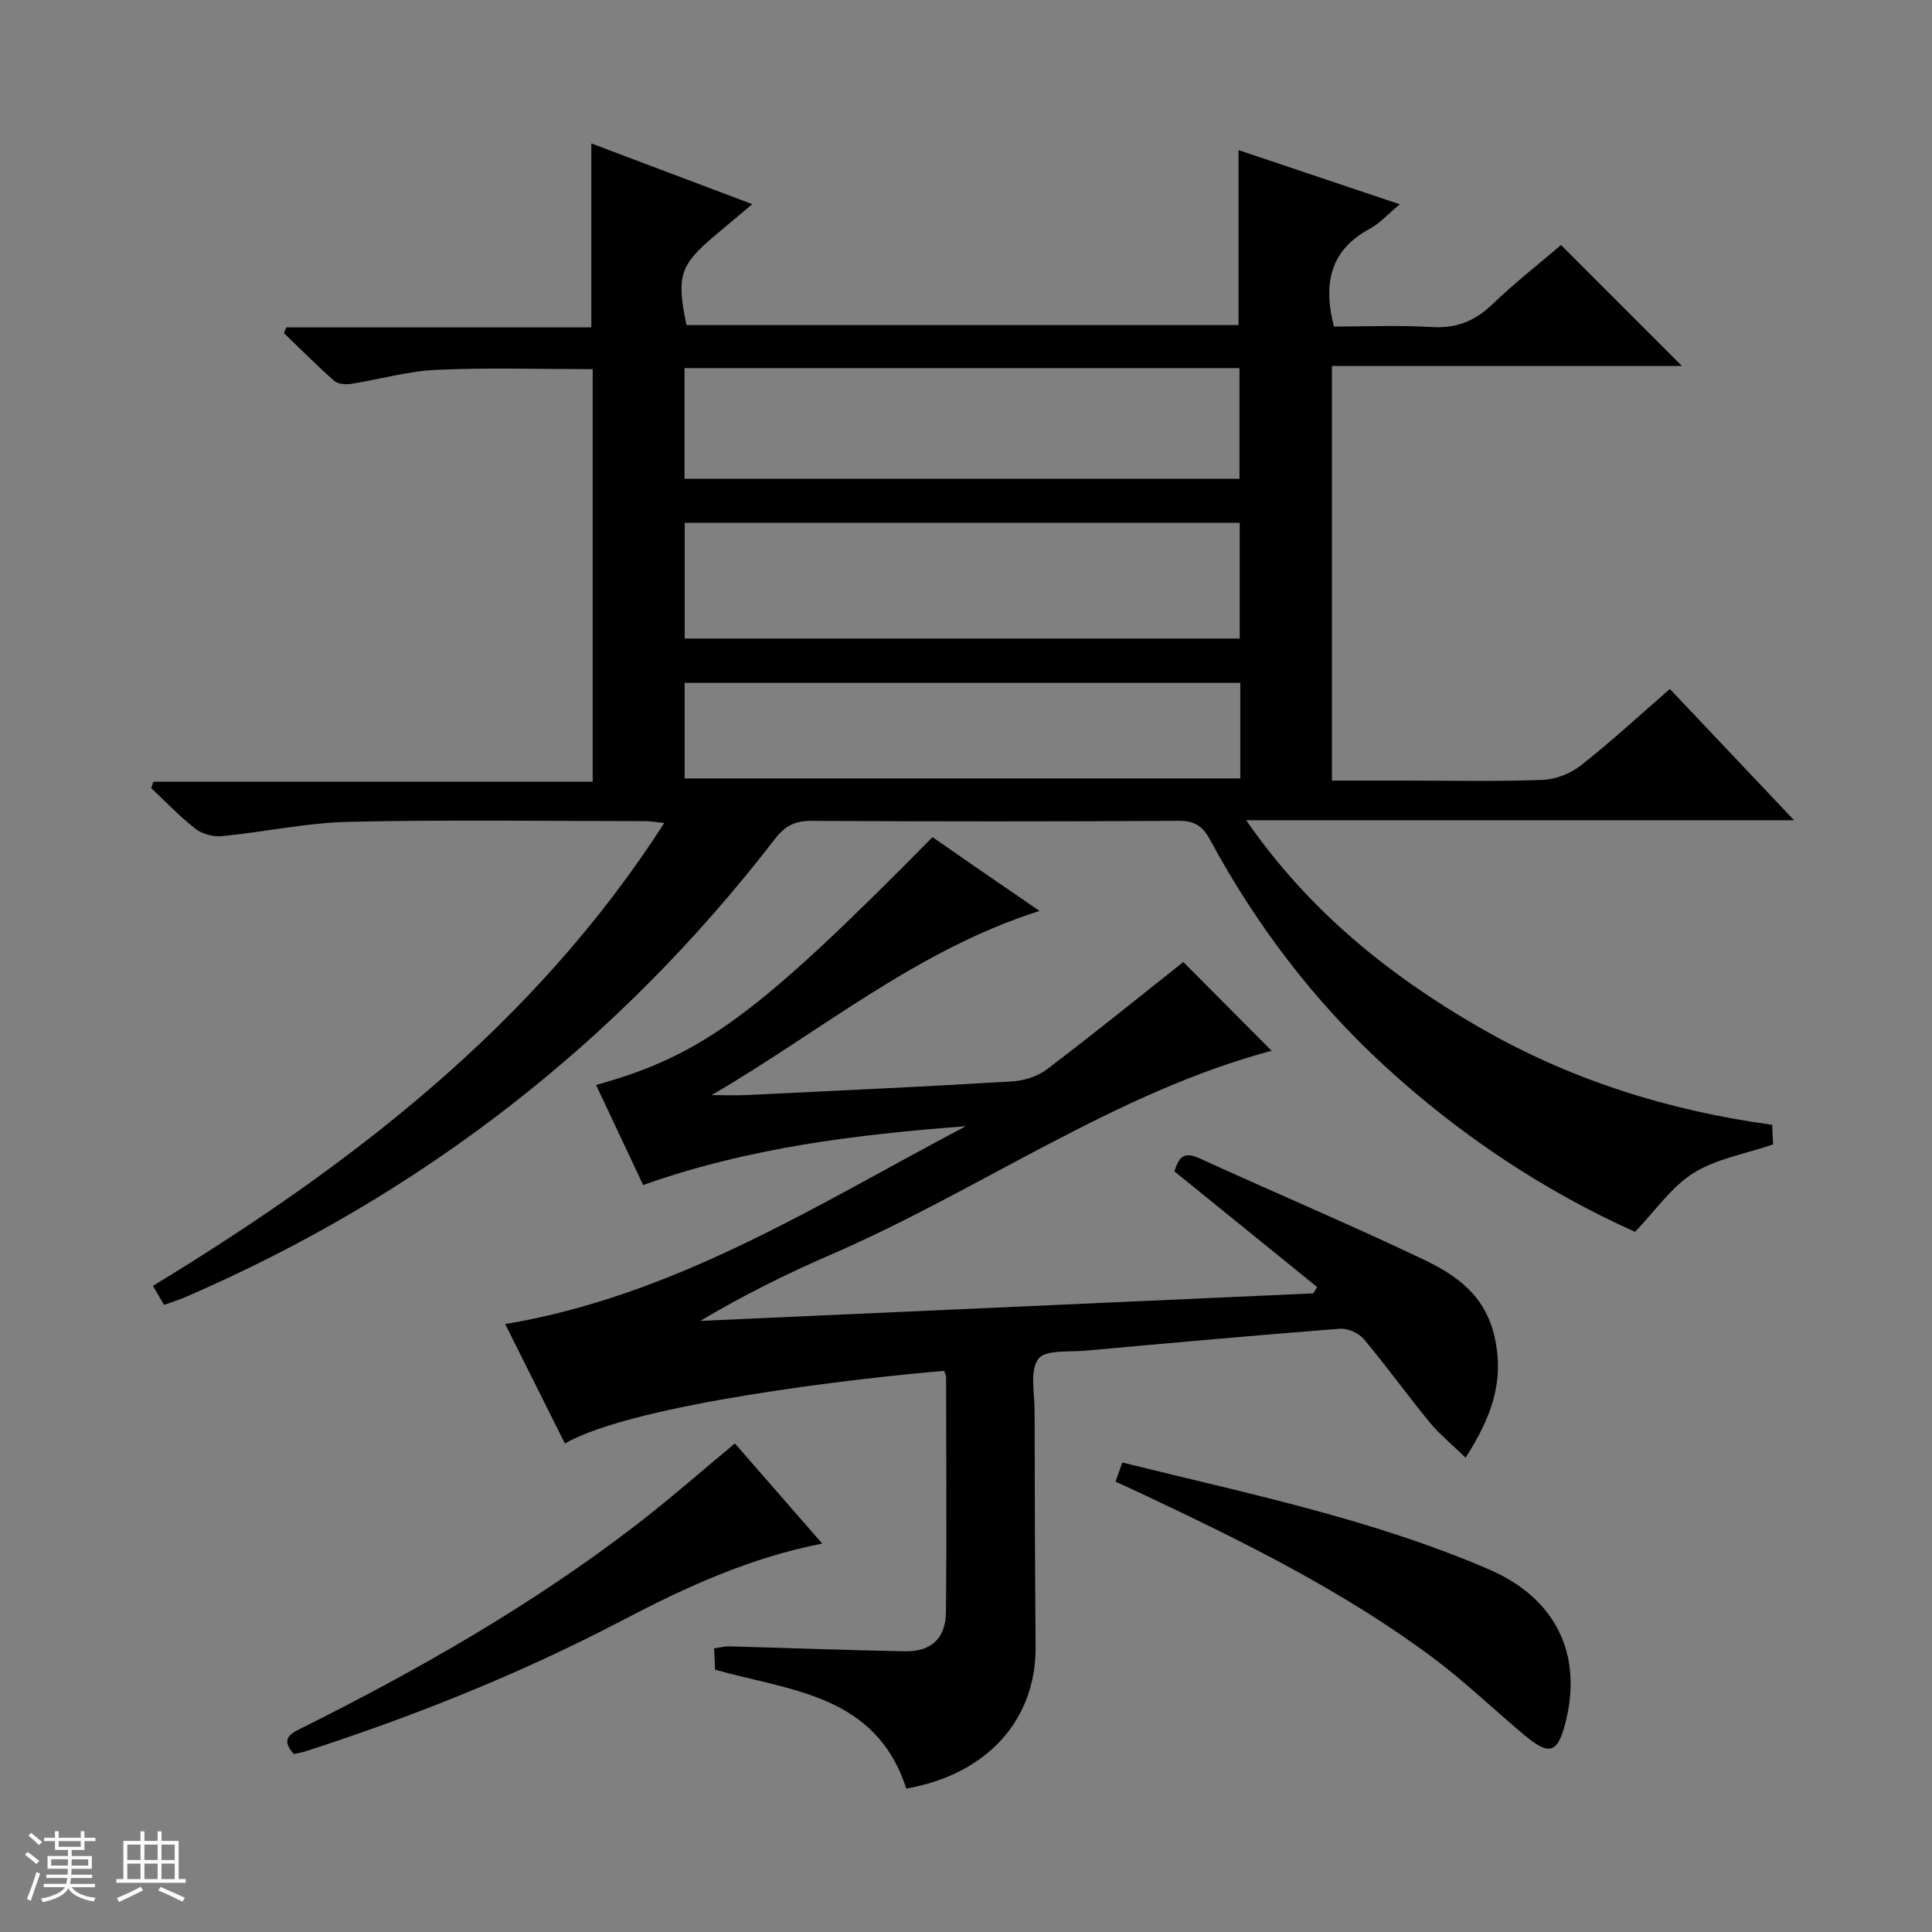 <svg enable-background="new 0 0 400 400" viewBox="0 0 400 400" xmlns="http://www.w3.org/2000/svg"><rect x="0" y="0" width="400" height="400" fill="#808080" stroke="none"/><path d="m5.17 384 .56-.58c.85.61 1.65 1.24 2.4 1.87l-.59.64c-.84-.73-1.63-1.38-2.37-1.93m1.22 9.53-.82-.34c.71-1.76 1.37-3.64 1.98-5.63.24.13.5.25.76.36-.6 1.67-1.24 3.54-1.92 5.61m-.5-13.5.57-.54c.56.44 1.31 1.06 2.26 1.87l-.64.64c-.68-.66-1.41-1.32-2.19-1.97m3.25.46h2.24v-1.36h.77v1.36h4.57v-1.36h.76v1.36h2.28v.69h-2.28v1.84h-2.64v1.26h4.18v2.64h-4.21c0 .45-.02.86-.05 1.21h4.32v.69h-4.38c-.04.34-.1.75-.19 1.22h5.15v.69h-4.82c.87 1.19 2.51 1.92 4.93 2.19-.17.31-.3.57-.37.76-2.77-.49-4.52-1.41-5.26-2.76-.56 1.26-2.3 2.23-5.24 2.9-.12-.24-.26-.48-.43-.72 2.73-.55 4.38-1.34 4.96-2.38h-4.38v-.69h4.65c.1-.38.17-.79.21-1.22h-4.32v-.69h4.4c.03-.34.05-.75.05-1.21h-4.2v-2.64h4.23v-1.26h-2.69v-1.84h-2.24zm1.46 4.46v1.29h3.45c.01-.4.02-.57.01-.53v-.32-.45h-3.46zm1.55-2.59h4.57v-1.19h-4.57zm6.11 2.59h-3.42v.77c-.01.19-.01.37-.02.53h3.44z" fill="#fafbfc"/><path d="m32.63 379.16h.82v1.98h3.54v7.89h1.46v.78h-14.37v-.78h1.46v-7.89h3.54v-1.98h.82v1.98h2.73zm-3.49 11.48.5.73c-1.61.82-3.28 1.63-5 2.41-.13-.27-.28-.55-.44-.82 1.75-.72 3.4-1.49 4.94-2.32m-2.78-5.55h2.73v-3.18h-2.73zm0 3.95h2.73v-3.2h-2.73zm3.54-3.95h2.73v-3.18h-2.73zm0 3.95h2.73v-3.2h-2.73zm7.89 4.68c-1.84-.92-3.51-1.7-5.02-2.32l.45-.73c1.89.8 3.57 1.55 5.04 2.23zm-1.62-11.81h-2.73v3.18h2.73zm-2.73 7.13h2.73v-3.2h-2.73v3.19z" fill="#fafbfc"/><g fill="#000001"><path d="m33.96 270.16c-.89-1.52-1.53-2.61-2.3-3.93 41.31-25.17 78.96-54.02 105.87-95.83-1.77-.18-2.82-.39-3.87-.39-20.5-.02-41-.32-61.48.14-8.74.2-17.44 2.11-26.18 2.96-1.8.18-4.1-.41-5.5-1.5-3.28-2.53-6.15-5.59-9.19-8.43.14-.44.28-.89.43-1.33h90.97c0-28.98 0-57.07 0-85.42-10.86 0-21.62-.35-32.36.14-5.92.27-11.76 1.99-17.66 2.9-1.13.18-2.74.05-3.51-.63-3.58-3.16-6.95-6.56-10.39-9.87.17-.4.34-.79.5-1.19h63.14c0-12.9 0-25.12 0-38.08 10.94 4.13 21.84 8.24 33.32 12.57-2.85 2.4-5.24 4.39-7.62 6.4-7.4 6.24-8.11 8.39-6.01 18.63h114.31c0-12.08 0-23.96 0-36.22 10.88 3.66 21.81 7.33 33.38 11.22-2.39 1.98-4.09 3.91-6.21 5.06-8.02 4.33-9.78 11.03-7.43 20.25 6.44 0 13.37-.31 20.26.1 5.05.3 8.87-1.18 12.48-4.65 4.65-4.46 9.75-8.45 14.29-12.33 8.52 8.53 16.73 16.74 25.02 25.03-23.75 0-47.94 0-72.46 0v85.85h14.62c9.66 0 19.34.22 28.99-.14 2.71-.1 5.8-1.31 7.94-3 6.25-4.92 12.11-10.34 18.42-15.82 8.48 8.96 16.77 17.73 25.71 27.17-37.99 0-75.05 0-113.44 0 13.05 18.83 29.54 32.04 48.15 42.81 18.77 10.86 39.09 17.29 60.76 20.25.08 1.73.15 3.16.19 4.06-5.81 1.99-11.78 2.97-16.5 5.94-4.58 2.88-7.88 7.79-12.08 12.16-18.75-8.41-36.27-20.01-51.94-34.43-14.72-13.54-26.62-29.27-36.1-46.83-1.55-2.86-3.26-3.86-6.54-3.84-25.33.16-50.66.15-75.98.01-3.35-.02-5.43 1.04-7.46 3.67-32.58 42.26-73.42 73.91-122.41 95.06-1.2.49-2.46.87-4.13 1.48zm107.8-161.91v23.95h114.91c0-8.17 0-15.93 0-23.95-38.2 0-76.14 0-114.91 0zm-.04-9.12h114.9c0-7.89 0-15.32 0-22.92-38.41 0-76.5 0-114.9 0zm115.07 42.25c-38.61 0-76.8 0-115.05 0v19.79h115.05c0-6.73 0-13.04 0-19.79z"/><path d="m187.64 370.31c-6.3-19.48-23.9-20.21-39.58-24.61-.07-1.33-.14-2.77-.22-4.42 1.19-.17 2.15-.44 3.11-.42 12.14.33 24.28.8 36.42 1.02 5.48.1 8.44-2.71 8.49-8.21.14-16.16.05-32.32.02-48.48 0-.46-.26-.93-.4-1.37-16.74 1.39-64.06 6.73-78.52 15.04-4.07-8.15-8.14-16.28-12.36-24.72 35.48-5.96 64.78-24.87 95.36-40.97-22.55 1.72-44.85 4.38-66.8 12.18-3.27-6.95-6.5-13.8-9.75-20.71 22.04-6.16 33.35-14.5 69.66-51.32 3.5 2.43 7.11 4.95 10.75 7.45 3.68 2.54 7.37 5.05 11.41 7.83-25.45 8.06-45.39 25.03-67.9 38.13 2.47 0 4.94.1 7.41-.02 18.26-.88 36.53-1.72 54.78-2.81 2.47-.15 5.27-1.02 7.21-2.49 9.66-7.33 19.09-14.96 28.26-22.23 5.99 6.02 12.26 12.32 18.29 18.37-32.36 8.61-60.34 28.84-91.46 42.3-9.11 3.94-18.01 8.38-26.85 13.63 42.31-1.9 84.62-3.8 126.93-5.7.27-.44.53-.87.8-1.31-9.81-7.95-19.62-15.9-29.56-23.96.82-2.39 1.59-4.35 5.12-2.73 15.4 7.04 31.01 13.64 46.3 20.91 6.87 3.27 12.94 7.4 14.89 16.16 2.05 9.23-.68 16.57-6 24.95-2.76-2.67-5.37-4.79-7.46-7.33-4.65-5.65-8.92-11.62-13.62-17.22-1.06-1.26-3.33-2.27-4.95-2.15-17.56 1.36-35.11 2.95-52.66 4.54-3.41.31-8.37-.23-9.79 1.71-1.79 2.42-.78 6.99-.77 10.63.02 16.32.08 32.65.21 48.97.11 15.15-10.05 26.41-26.77 29.36z"/><path d="m230.96 306.77c.52-1.46.89-2.53 1.4-3.97 25.72 6.38 51.56 11.64 75.88 22.11 13.82 5.95 19.42 17.48 15.94 31.49-1.65 6.61-3.32 7.22-8.54 2.86-6.37-5.32-12.37-11.13-19.02-16.08-18.62-13.88-39.37-24.08-60.28-33.94-1.65-.79-3.3-1.53-5.38-2.47z"/><path d="m152.15 298.85c5.84 6.7 11.72 13.43 18.08 20.73-14.99 2.93-28.29 9.04-41.27 15.84-21.09 11.05-43.08 19.86-65.7 27.17-.78.25-1.59.38-2.41.57-3.08-3.4-.36-4.39 2.09-5.62 24.13-12.07 47.5-25.42 68.92-41.93 6.82-5.26 13.3-10.96 20.29-16.76z"/></g></svg>